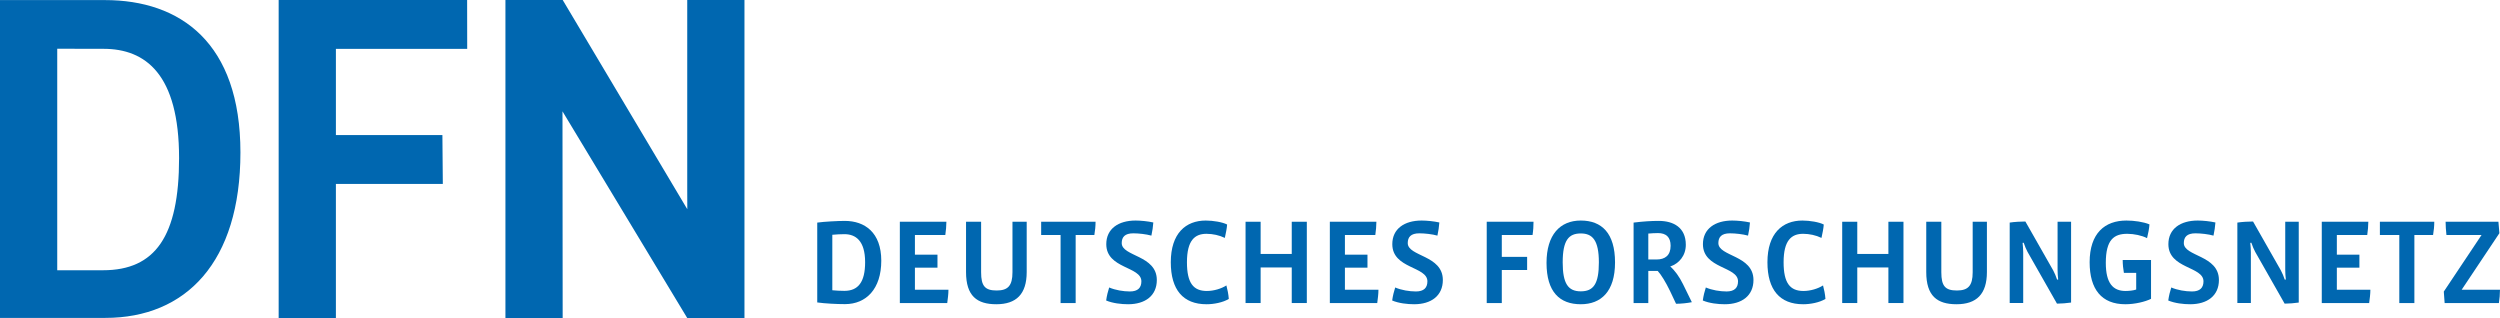 <?xml version="1.0" encoding="UTF-8"?>
<svg id="uuid-9bcbd6c1-c731-4297-8c0b-4746694bdcf2" data-name="Ebene 1" xmlns="http://www.w3.org/2000/svg" viewBox="0 0 919.395 116.981">
  <defs>
    <style>
      .uuid-fc9f7c1e-f396-4565-8936-e4c776824dc1 {
        fill: #0067b0;
      }
    </style>
  </defs>
  <path class="uuid-fc9f7c1e-f396-4565-8936-e4c776824dc1" d="M171.792,0h-69.313v116.981s21.048,0,21.048,0v-49.331h39.324l-.157-17.984h-39.166v-31.703l48.288.019c0-6.982-.028-12.06-.028-17.953"/>
  <path class="uuid-fc9f7c1e-f396-4565-8936-e4c776824dc1" d="M38.557.03H0v116.881h38.725c29.636,0,49.695-20.467,49.695-60.842S66.343.03,38.557.03ZM37.885,99.383c-4.886,0-12.493.011-16.836.011V17.922c5.402,0,12.117.031,17.004.031,15.49,0,27.804,9.353,27.804,40.192,0,28.761-8.774,41.239-27.972,41.239Z"/>
  <path class="uuid-fc9f7c1e-f396-4565-8936-e4c776824dc1" d="M185.877,0v116.981h21.048l-.067-76.035h0c.931,1.474,45.879,76.012,45.879,76.012h21.046l.002-116.957h-21.048v69.191c0,3.804.024,3.449.024,7.755h0L206.942,0h-21.065Z"/>
  <g>
    <path class="uuid-fc9f7c1e-f396-4565-8936-e4c776824dc1" d="M310.748,111.844c-3.06,0-7.451-.222-10.201-.622v-29.361c2.528-.355,7.496-.622,10.157-.622,7.318,0,13.395,4.258,13.395,14.638s-5.544,15.967-13.351,15.967ZM310.571,86.119c-1.286,0-3.149.087-4.48.221v20.403c1.153.134,3.149.221,4.435.221,5.056,0,7.629-3.193,7.629-10.555,0-7.896-3.504-10.29-7.585-10.29Z"/>
    <path class="uuid-fc9f7c1e-f396-4565-8936-e4c776824dc1" d="M348.355,111.444h-17.431v-29.895h17.121c0,1.463-.177,3.371-.399,4.879h-11.177v7.229h8.294v4.79h-8.294v8.117h12.33c0,1.508-.222,3.237-.444,4.879Z"/>
    <path class="uuid-fc9f7c1e-f396-4565-8936-e4c776824dc1" d="M366.402,111.888c-7.097,0-11.133-3.016-11.133-11.843v-18.495h5.544v18.585c0,5.1,1.464,6.697,5.722,6.697,4.081,0,5.81-1.685,5.81-6.697v-18.585h5.234v18.495c0,8.117-3.814,11.843-11.177,11.843Z"/>
    <path class="uuid-fc9f7c1e-f396-4565-8936-e4c776824dc1" d="M402.457,86.428h-6.875v25.016h-5.544v-25.016h-7.141v-4.879h20.004c0,1.553-.177,3.371-.444,4.879Z"/>
    <path class="uuid-fc9f7c1e-f396-4565-8936-e4c776824dc1" d="M414.871,111.888c-2.484,0-5.677-.355-8.072-1.376.222-1.684.665-3.458,1.109-4.79,2.262.977,5.189,1.464,7.629,1.464,2.883,0,4.214-1.331,4.214-3.726,0-5.545-12.907-4.568-12.907-13.661,0-5.677,4.48-8.693,10.778-8.693,1.907,0,4.524.266,6.52.71-.089,1.374-.355,3.282-.71,4.835-1.907-.532-4.613-.843-6.653-.843-3.105,0-4.258,1.376-4.258,3.592,0,4.968,12.907,4.392,12.907,13.574,0,5.765-4.258,8.915-10.556,8.915Z"/>
    <path class="uuid-fc9f7c1e-f396-4565-8936-e4c776824dc1" d="M443.697,111.888c-8.605,0-13.129-5.322-13.129-15.435,0-10.689,5.544-15.347,12.863-15.347,2.706,0,6.165.577,7.851,1.464-.089,1.419-.488,3.326-.843,4.923-1.996-.976-4.435-1.508-6.742-1.508-4.302,0-7.185,2.395-7.185,10.468,0,7.629,2.351,10.556,7.318,10.556,2.528,0,5.322-.842,7.185-2.04.399,1.508.754,3.193.887,4.968-2.218,1.331-5.544,1.952-8.205,1.952Z"/>
    <path class="uuid-fc9f7c1e-f396-4565-8936-e4c776824dc1" d="M475.05,111.444v-13.084h-11.443v13.084h-5.544v-29.895h5.544v11.843h11.443v-11.843h5.544v29.895h-5.544Z"/>
    <path class="uuid-fc9f7c1e-f396-4565-8936-e4c776824dc1" d="M506.491,111.444h-17.431v-29.895h17.121c0,1.463-.177,3.371-.399,4.879h-11.177v7.229h8.294v4.79h-8.294v8.117h12.33c0,1.508-.222,3.237-.444,4.879Z"/>
    <path class="uuid-fc9f7c1e-f396-4565-8936-e4c776824dc1" d="M520.059,111.888c-2.484,0-5.677-.355-8.072-1.376.222-1.684.665-3.458,1.109-4.79,2.262.977,5.189,1.464,7.629,1.464,2.883,0,4.214-1.331,4.214-3.726,0-5.545-12.907-4.568-12.907-13.661,0-5.677,4.48-8.693,10.778-8.693,1.907,0,4.524.266,6.52.71-.089,1.374-.355,3.282-.71,4.835-1.907-.532-4.613-.843-6.653-.843-3.105,0-4.258,1.376-4.258,3.592,0,4.968,12.907,4.392,12.907,13.574,0,5.765-4.258,8.915-10.556,8.915Z"/>
    <path class="uuid-fc9f7c1e-f396-4565-8936-e4c776824dc1" d="M563.608,86.428h-11.31v8.029h9.314v4.834h-9.314v12.153h-5.544v-29.895h17.209c0,1.508-.089,3.193-.355,4.879Z"/>
    <path class="uuid-fc9f7c1e-f396-4565-8936-e4c776824dc1" d="M581.345,111.888c-7.718,0-12.597-4.479-12.597-15.214,0-10.334,4.968-15.568,12.597-15.568,7.718,0,12.597,4.658,12.597,15.39s-5.145,15.391-12.597,15.391ZM581.345,85.851c-4.435,0-6.653,2.484-6.653,10.645,0,7.806,1.996,10.645,6.653,10.645s6.653-2.705,6.653-10.645c0-8.161-2.351-10.645-6.653-10.645Z"/>
    <path class="uuid-fc9f7c1e-f396-4565-8936-e4c776824dc1" d="M616.379,111.71l-2.218-4.702c-1.597-3.282-3.238-5.987-4.524-7.363h-3.46v11.798h-5.411v-29.584c3.637-.445,6.476-.622,9.27-.622,5.411,0,9.935,2.44,9.935,8.783,0,4.036-2.528,6.919-5.722,7.984,1.685,1.463,3.327,3.726,4.702,6.519l3.238,6.609c-1.819.355-3.948.576-5.81.576ZM609.726,85.719c-1.198,0-2.528.089-3.548.177v9.535h3.016c3.149,0,5.189-1.507,5.189-5.055,0-3.193-1.685-4.658-4.657-4.658Z"/>
    <path class="uuid-fc9f7c1e-f396-4565-8936-e4c776824dc1" d="M634.293,111.888c-2.484,0-5.677-.355-8.072-1.376.222-1.684.665-3.458,1.109-4.79,2.262.977,5.189,1.464,7.629,1.464,2.883,0,4.214-1.331,4.214-3.726,0-5.545-12.907-4.568-12.907-13.661,0-5.677,4.48-8.693,10.778-8.693,1.907,0,4.524.266,6.52.71-.089,1.374-.355,3.282-.71,4.835-1.907-.532-4.613-.843-6.653-.843-3.105,0-4.258,1.376-4.258,3.592,0,4.968,12.907,4.392,12.907,13.574,0,5.765-4.258,8.915-10.556,8.915Z"/>
    <path class="uuid-fc9f7c1e-f396-4565-8936-e4c776824dc1" d="M663.118,111.888c-8.603,0-13.129-5.322-13.129-15.435,0-10.689,5.545-15.347,12.864-15.347,2.705,0,6.165.577,7.85,1.464-.089,1.419-.489,3.326-.843,4.923-1.995-.976-4.435-1.508-6.742-1.508-4.302,0-7.184,2.395-7.184,10.468,0,7.629,2.35,10.556,7.318,10.556,2.528,0,5.322-.842,7.185-2.04.4,1.508.755,3.193.887,4.968-2.218,1.331-5.545,1.952-8.206,1.952Z"/>
    <path class="uuid-fc9f7c1e-f396-4565-8936-e4c776824dc1" d="M694.474,111.444v-13.084h-11.445v13.084h-5.544v-29.895h5.544v11.843h11.445v-11.843h5.544v29.895h-5.544Z"/>
    <path class="uuid-fc9f7c1e-f396-4565-8936-e4c776824dc1" d="M719.527,111.888c-7.097,0-11.133-3.016-11.133-11.843v-18.495h5.544v18.585c0,5.1,1.464,6.697,5.722,6.697,4.081,0,5.81-1.685,5.81-6.697v-18.585h5.235v18.495c0,8.117-3.816,11.843-11.177,11.843Z"/>
    <path class="uuid-fc9f7c1e-f396-4565-8936-e4c776824dc1" d="M761.657,111.267c-1.374.222-3.769.4-5.189.4l-10.822-19.029c-.399-.71-1.108-2.351-1.419-3.371l-.399.045c.132,1.242.221,2.528.221,3.458v18.674h-4.968v-29.584c1.685-.267,4.214-.4,5.766-.4l10.245,18.008c.489.887,1.064,2.263,1.419,3.371l.4-.044c-.132-.932-.222-2.618-.222-3.593v-17.653h4.968v29.717Z"/>
    <path class="uuid-fc9f7c1e-f396-4565-8936-e4c776824dc1" d="M781.61,111.888c-8.693,0-13.129-5.456-13.129-15.435,0-10.734,5.634-15.347,13.529-15.347,2.839,0,6.298.487,8.471,1.419-.087,1.464-.487,3.46-.887,5.056-1.862-.976-4.79-1.597-7.274-1.597-4.878,0-7.894,2.129-7.894,10.689,0,7.541,2.661,10.335,7.274,10.335,1.197,0,2.971-.177,3.903-.532v-6.121h-4.525c-.265-1.419-.442-3.193-.442-4.747h10.423v14.283c-2.084,1.064-5.943,1.995-9.448,1.995Z"/>
    <path class="uuid-fc9f7c1e-f396-4565-8936-e4c776824dc1" d="M805.469,111.888c-2.484,0-5.677-.355-8.072-1.376.221-1.684.666-3.458,1.108-4.79,2.263.977,5.19,1.464,7.629,1.464,2.884,0,4.214-1.331,4.214-3.726,0-5.545-12.908-4.568-12.908-13.661,0-5.677,4.48-8.693,10.779-8.693,1.908,0,4.524.266,6.521.71-.09,1.374-.355,3.282-.71,4.835-1.908-.532-4.613-.843-6.654-.843-3.104,0-4.258,1.376-4.258,3.592,0,4.968,12.908,4.392,12.908,13.574,0,5.765-4.258,8.915-10.556,8.915Z"/>
    <path class="uuid-fc9f7c1e-f396-4565-8936-e4c776824dc1" d="M845.382,111.267c-1.374.222-3.769.4-5.189.4l-10.822-19.029c-.399-.71-1.108-2.351-1.419-3.371l-.399.045c.132,1.242.221,2.528.221,3.458v18.674h-4.968v-29.584c1.685-.267,4.214-.4,5.766-.4l10.245,18.008c.489.887,1.064,2.263,1.419,3.371l.4-.044c-.132-.932-.222-2.618-.222-3.593v-17.653h4.968v29.717Z"/>
    <path class="uuid-fc9f7c1e-f396-4565-8936-e4c776824dc1" d="M871.28,111.444h-17.431v-29.895h17.121c0,1.463-.177,3.371-.4,4.879h-11.177v7.229h8.295v4.79h-8.295v8.117h12.332c0,1.508-.222,3.237-.445,4.879Z"/>
    <path class="uuid-fc9f7c1e-f396-4565-8936-e4c776824dc1" d="M894.783,86.428h-6.876v25.016h-5.544v-25.016h-7.14v-4.879h20.003c0,1.553-.177,3.371-.444,4.879Z"/>
    <path class="uuid-fc9f7c1e-f396-4565-8936-e4c776824dc1" d="M918.996,111.444h-19.959l-.31-4.213,13.882-20.803h-12.908c-.177-1.685-.31-3.282-.31-4.879h19.427l.355,4.214-13.882,20.801h14.103c0,1.553-.177,3.46-.399,4.879Z"/>
  </g>
</svg>